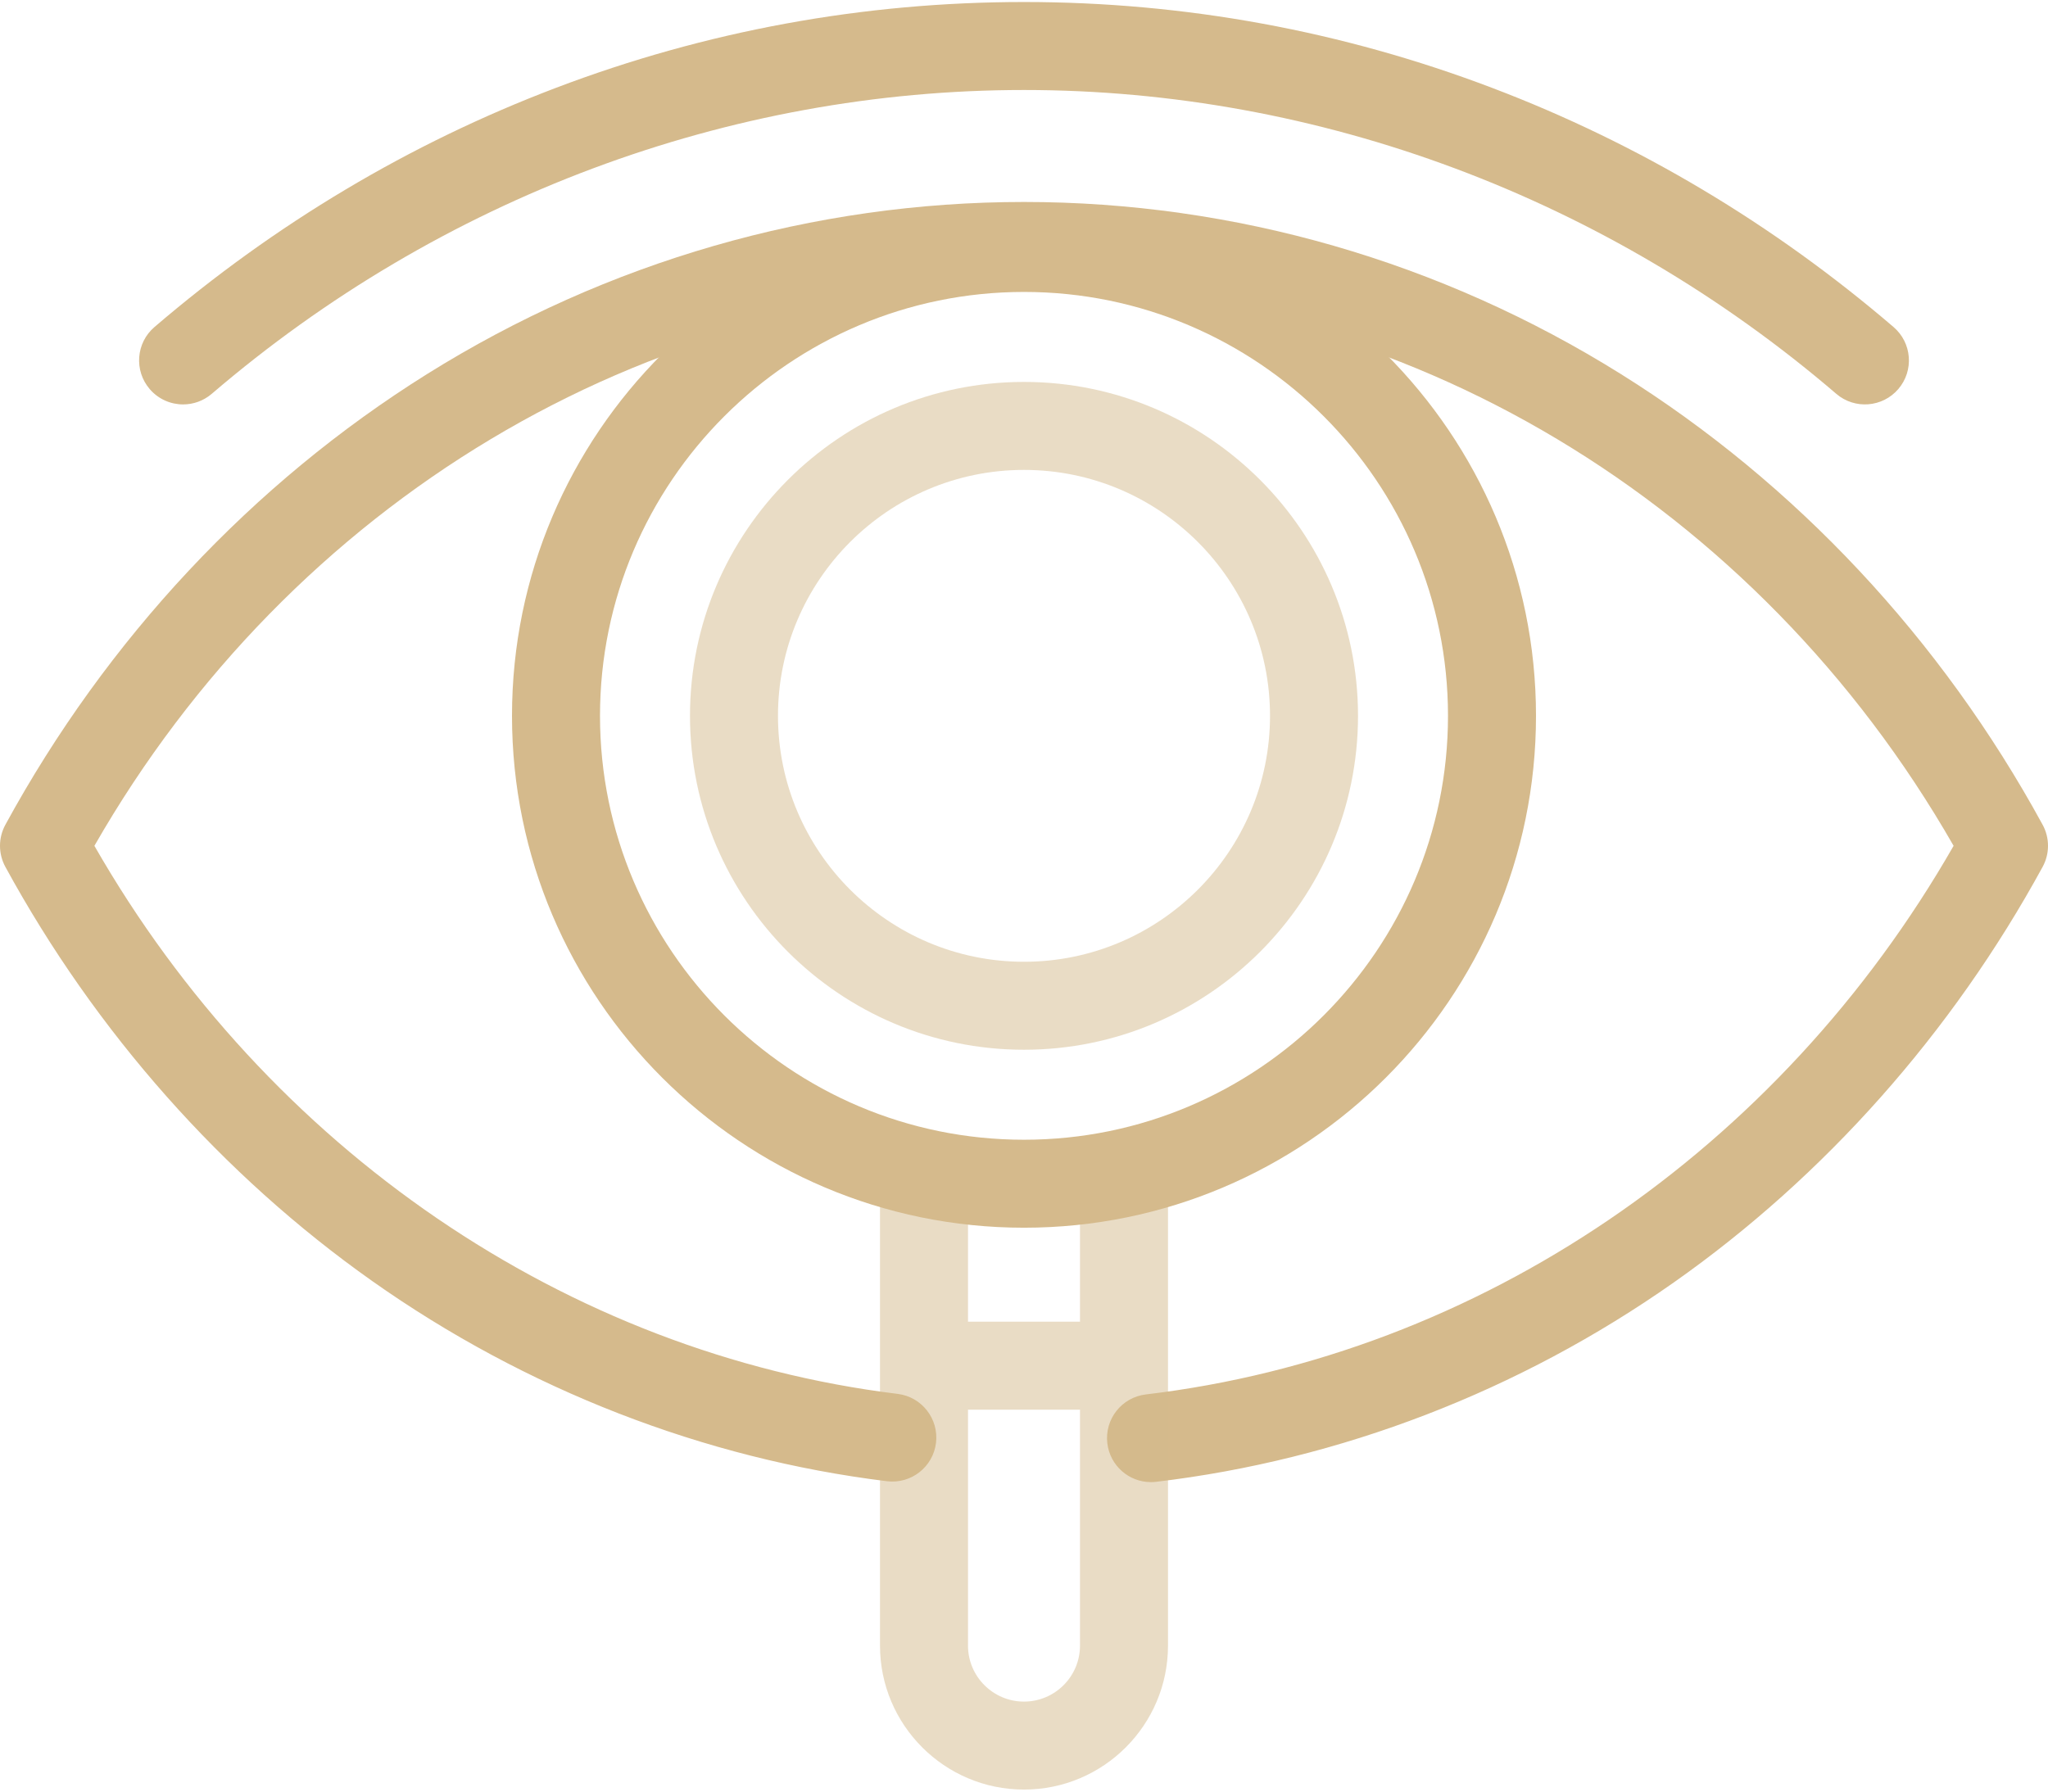 <svg width="64" height="56" viewBox="0 0 64 56" fill="none" xmlns="http://www.w3.org/2000/svg">
<path d="M35.967 46.327C35.28 46.327 34.687 45.813 34.604 45.114C34.514 44.36 35.053 43.676 35.807 43.586C46.212 42.353 55.595 35.963 61.05 26.438C54.902 15.701 43.838 9.062 32 9.062C20.162 9.062 9.098 15.701 2.95 26.438C8.377 35.914 17.708 42.298 28.053 43.569C28.806 43.662 29.342 44.348 29.25 45.102C29.157 45.856 28.472 46.391 27.717 46.299C21.992 45.595 16.43 43.431 11.632 40.042C6.946 36.732 2.982 32.255 0.168 27.096C-0.056 26.686 -0.056 26.189 0.168 25.779C3.334 19.974 7.89 15.103 13.344 11.693C18.974 8.173 25.425 6.313 32 6.313C38.575 6.313 45.026 8.173 50.656 11.694C56.109 15.103 60.666 19.974 63.832 25.779C64.056 26.19 64.056 26.686 63.832 27.096C61.005 32.278 57.02 36.77 52.307 40.085C47.48 43.48 41.886 45.635 36.131 46.317C36.076 46.324 36.021 46.327 35.967 46.327Z" fill="#D5BA8C"/>
<path d="M32 11.938C26.245 11.938 21.562 16.62 21.562 22.375C21.562 28.13 26.245 32.812 32 32.812C37.755 32.812 42.438 28.13 42.438 22.375C42.438 16.62 37.755 11.938 32 11.938ZM32 30.062C27.761 30.062 24.312 26.614 24.312 22.375C24.312 18.136 27.761 14.688 32 14.688C36.239 14.688 39.688 18.136 39.688 22.375C39.688 26.614 36.239 30.062 32 30.062Z" fill="#D5BA8C" fill-opacity="0.5"/>
<path d="M35.125 36.258C34.366 36.258 33.75 36.873 33.75 37.633V41.312H30.25V37.633C30.25 36.873 29.634 36.258 28.875 36.258C28.116 36.258 27.5 36.873 27.5 37.633V51.437C27.5 53.919 29.519 55.937 32 55.937C34.481 55.937 36.5 53.919 36.5 51.437V37.633C36.5 36.873 35.884 36.258 35.125 36.258ZM32 53.187C31.035 53.187 30.25 52.402 30.25 51.437V44.062H33.75V51.437C33.75 52.402 32.965 53.187 32 53.187Z" fill="#D5BA8C" fill-opacity="0.5"/>
<path d="M59.173 10.222C55.409 6.995 51.191 4.48 46.635 2.749C41.946 0.966 37.022 0.063 32 0.063C26.978 0.063 22.054 0.966 17.365 2.749C12.81 4.48 8.591 6.995 4.827 10.222C4.25 10.716 4.184 11.584 4.678 12.161C4.95 12.478 5.335 12.641 5.722 12.641C6.039 12.641 6.357 12.532 6.617 12.31C13.761 6.185 22.775 2.813 32 2.813C41.225 2.813 50.24 6.185 57.384 12.31C57.96 12.804 58.828 12.737 59.322 12.161C59.817 11.584 59.75 10.716 59.173 10.222Z" fill="#D5BA8C"/>
<path d="M32 6.375C23.177 6.375 16 13.553 16 22.375C16 31.198 23.177 38.375 32 38.375C40.822 38.375 48 31.198 48 22.375C48 13.553 40.822 6.375 32 6.375ZM32 35.625C24.694 35.625 18.75 29.681 18.75 22.375C18.75 15.069 24.694 9.125 32 9.125C39.306 9.125 45.25 15.069 45.25 22.375C45.25 29.681 39.306 35.625 32 35.625Z" fill="#D5BA8C"/>
</svg>
